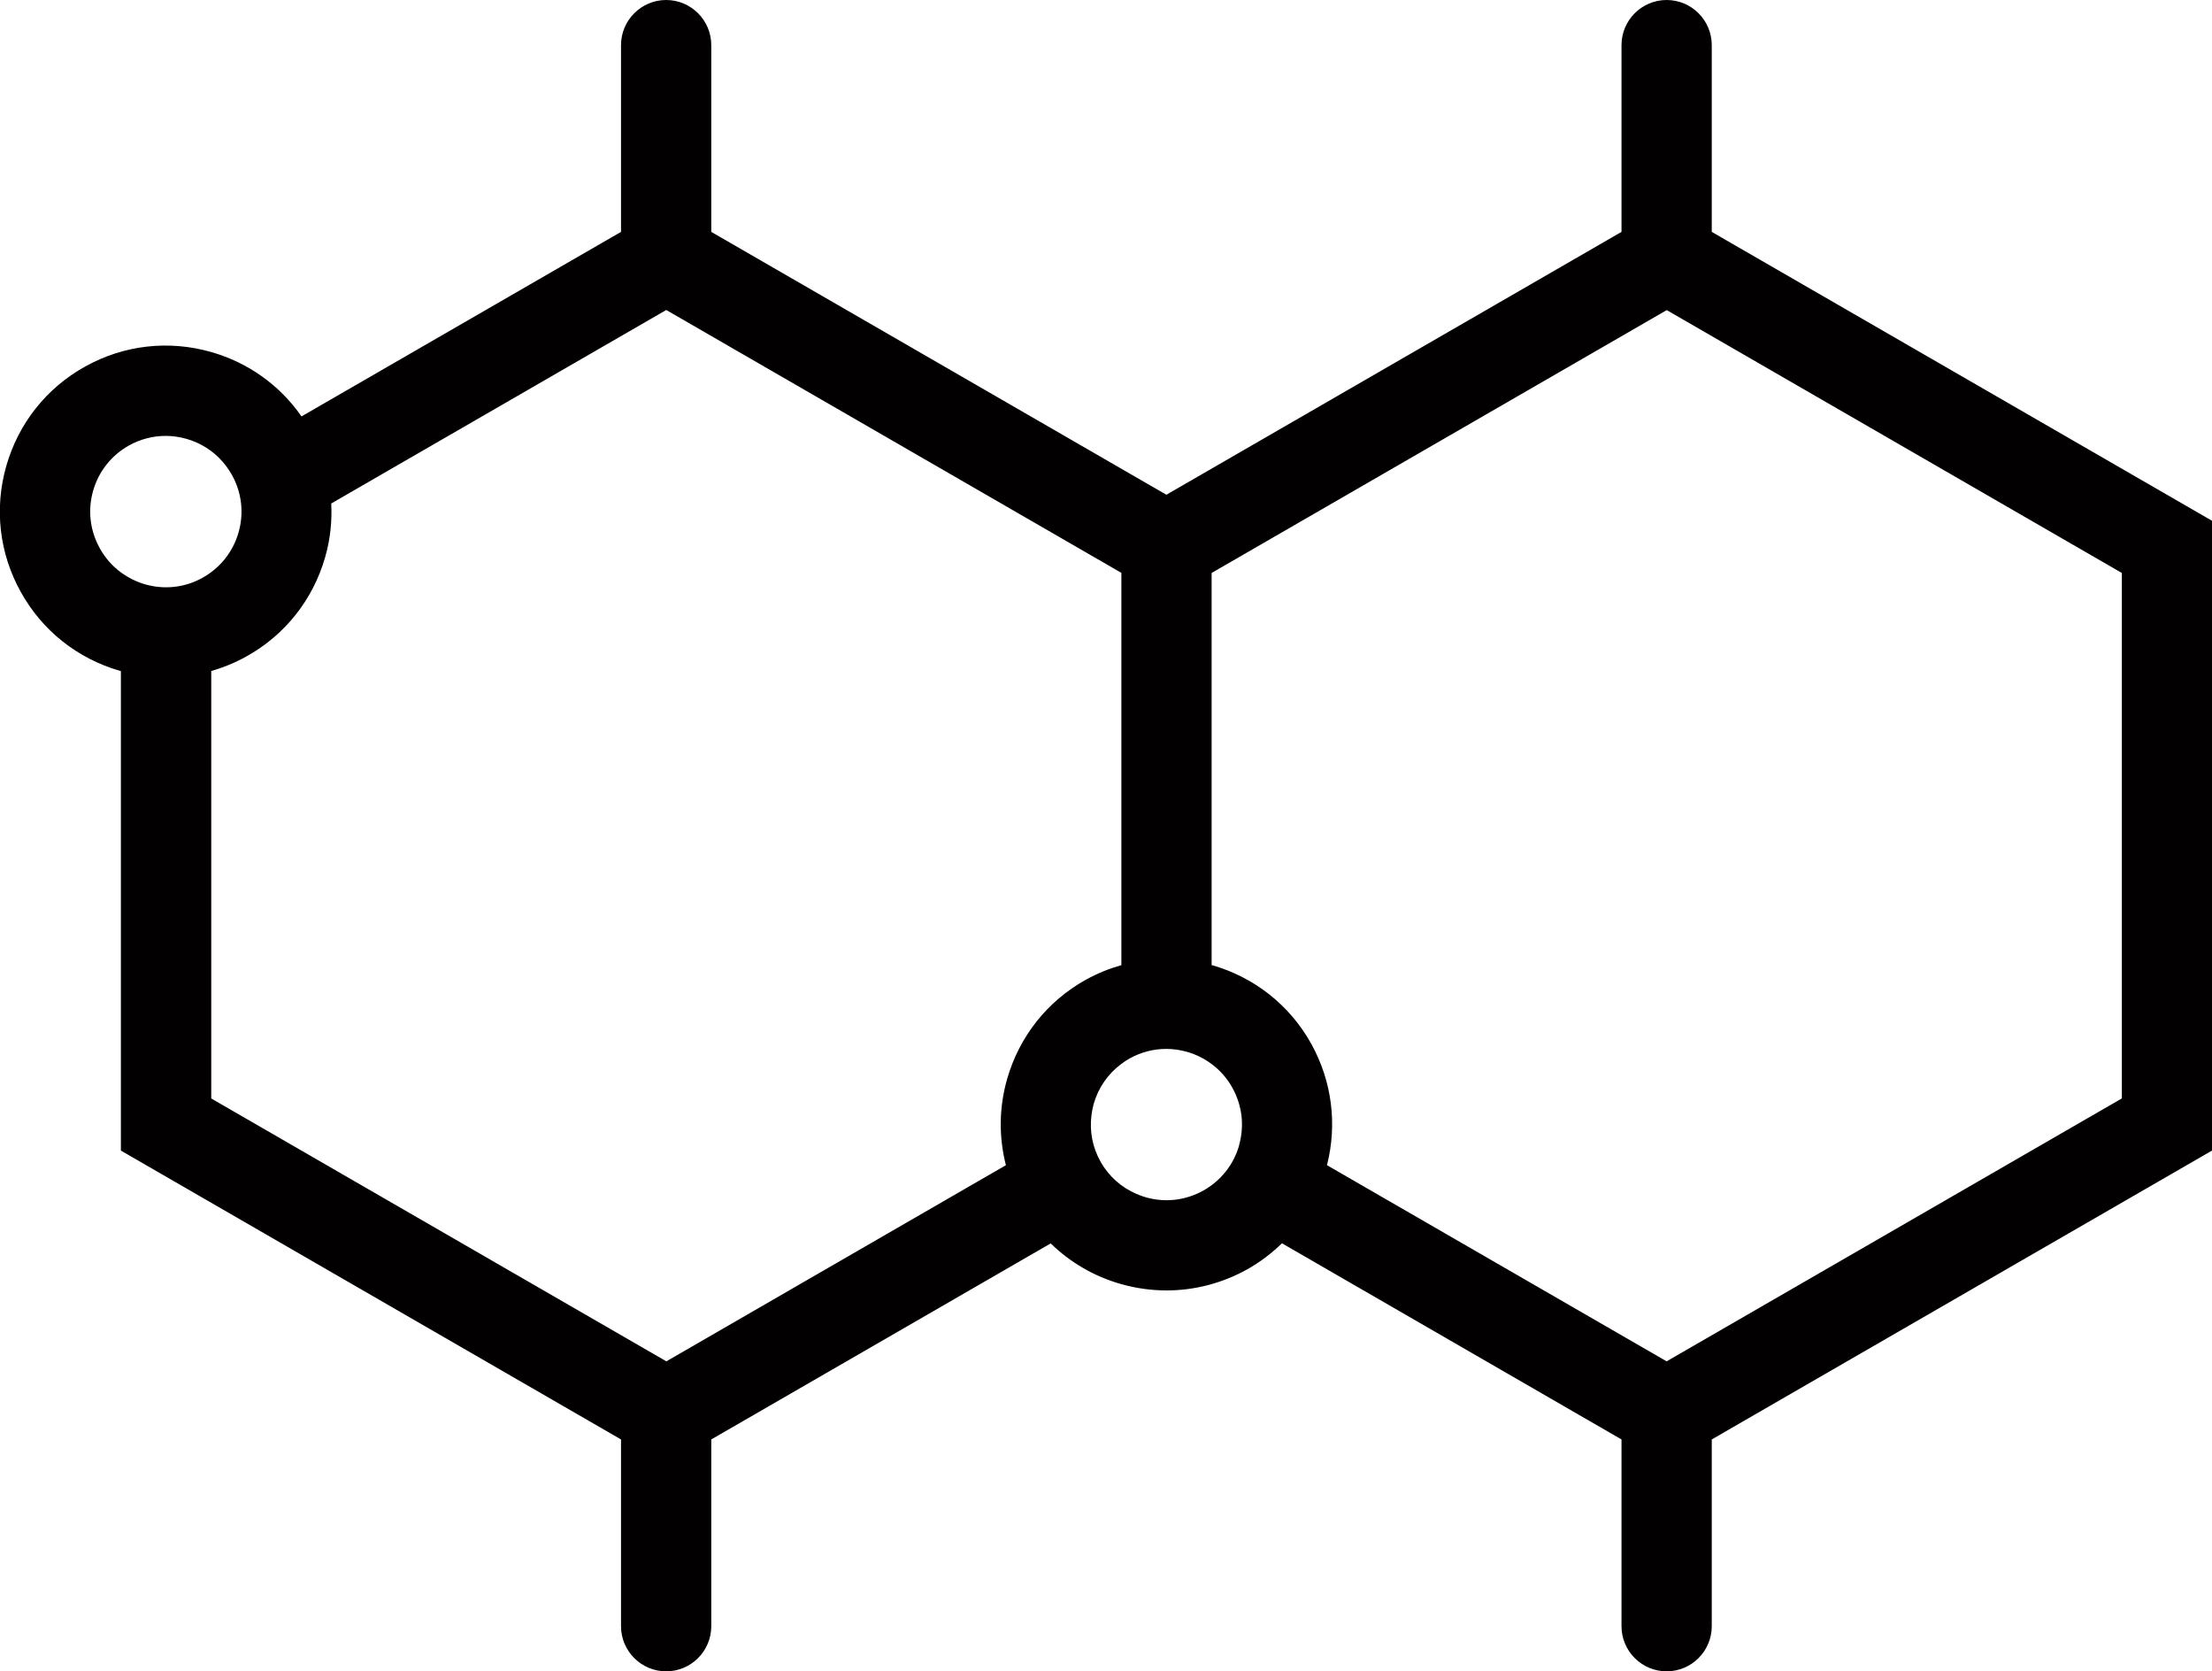 <?xml version="1.0" encoding="UTF-8"?>
<svg id="Layer_1" data-name="Layer 1" xmlns="http://www.w3.org/2000/svg" viewBox="0 0 200 151.07">
  <defs>
    <style>
      .cls-1 {
        fill: none;
      }

      .cls-2 {
        fill: #020000;
      }
    </style>
  </defs>
  <path class="cls-1" d="M13.12,52.8c1.76.5,3.6.29,5.19-.6,1.6-.89,2.75-2.34,3.25-4.1.5-1.75.29-3.6-.6-5.19-.23-.42-.51-.81-.82-1.17-.86-.99-1.98-1.72-3.28-2.09-.62-.18-1.26-.27-1.89-.27-1.15,0-2.28.29-3.31.86-1.6.89-2.75,2.34-3.25,4.1-.5,1.75-.29,3.6.6,5.19.48.87,1.14,1.6,1.92,2.18.65.48,1.38.85,2.18,1.07Z"/>
  <path class="cls-1" d="M101.39,51.78l-41.15-23.76-30.29,17.49c.08,1.61-.09,3.25-.55,4.85-1.1,3.85-3.63,7.04-7.13,8.98-1.02.56-2.08,1-3.17,1.31v38.64l41.15,23.76,30.7-17.73c-.65-2.54-.63-5.21.11-7.79,1.1-3.85,3.63-7.04,7.13-8.98,1.02-.57,2.1-1,3.2-1.31v-35.46Z"/>
  <path class="cls-1" d="M109.55,51.78v35.45s.03,0,.04,0c3.85,1.1,7.04,3.63,8.98,7.13,1.87,3.36,2.35,7.23,1.41,10.95l30.71,17.73,41.15-23.76v-47.51l-41.15-23.76-41.15,23.76Z"/>
  <path class="cls-1" d="M111.44,98.33c-.48-.86-1.13-1.59-1.89-2.16-.65-.49-1.39-.86-2.2-1.09-.62-.18-1.26-.27-1.89-.27-1.15,0-2.28.29-3.31.86-.27.15-.52.32-.76.5-1.2.89-2.07,2.14-2.49,3.6-.1.36-.17.72-.21,1.08-.17,1.42.1,2.85.81,4.12.74,1.34,1.89,2.36,3.27,2.95.27.12.54.22.83.3,1.54.44,3.14.33,4.59-.3.21-.09.41-.19.61-.3,1.6-.89,2.75-2.34,3.25-4.1.25-.88.32-1.79.22-2.67-.1-.87-.38-1.73-.82-2.52Z"/>
  <path class="cls-2" d="M154.77,20.96V4.08c0-2.25-1.83-4.08-4.08-4.08s-4.08,1.83-4.08,4.08v16.88l-41.15,23.76-41.15-23.76V4.08c0-2.25-1.83-4.08-4.08-4.08s-4.08,1.83-4.08,4.08v16.88l-28.89,16.68c-1.96-2.82-4.81-4.86-8.16-5.82-3.85-1.1-7.9-.64-11.4,1.31-3.5,1.94-6.03,5.14-7.13,8.98-1.1,3.85-.64,7.9,1.31,11.4,1.94,3.5,5.14,6.03,8.98,7.13.02,0,.04.01.07.02v43.34l45.22,26.11v16.88c0,2.25,1.83,4.08,4.08,4.08s4.08-1.83,4.08-4.08v-16.88l30.69-17.72c1.75,1.71,3.92,2.98,6.34,3.67,1.37.39,2.76.58,4.14.58,2.51,0,5-.64,7.26-1.89,1.17-.65,2.23-1.46,3.17-2.37l30.7,17.73v16.88c0,2.25,1.83,4.08,4.08,4.08s4.08-1.83,4.08-4.08v-16.88l45.23-26.11v-56.93l-45.23-26.11ZM9.02,49.55c-.89-1.6-1.1-3.44-.6-5.19.5-1.76,1.66-3.21,3.25-4.1,1.03-.57,2.16-.86,3.31-.86.63,0,1.26.09,1.89.27,1.29.37,2.42,1.09,3.28,2.09.31.36.58.74.82,1.17.89,1.6,1.1,3.44.6,5.19-.5,1.76-1.66,3.21-3.25,4.1-1.59.89-3.44,1.1-5.19.6-.8-.23-1.53-.6-2.18-1.07-.78-.57-1.44-1.31-1.92-2.18ZM91.06,97.53c-.74,2.58-.76,5.25-.11,7.79l-30.7,17.73-41.15-23.76v-38.64c1.09-.31,2.16-.75,3.17-1.31,3.5-1.94,6.03-5.14,7.13-8.98.46-1.6.63-3.23.55-4.85l30.29-17.49,41.15,23.76v35.46c-1.1.31-2.17.74-3.2,1.31-3.5,1.94-6.03,5.14-7.13,8.98ZM112.04,103.52c-.5,1.76-1.66,3.21-3.25,4.1-.2.11-.4.21-.61.3-1.45.63-3.05.74-4.59.3-.29-.08-.56-.19-.83-.3-1.38-.59-2.53-1.61-3.27-2.95-.71-1.27-.98-2.7-.81-4.12.04-.36.11-.72.21-1.08.42-1.46,1.29-2.71,2.49-3.6.24-.18.49-.35.76-.5,1.03-.57,2.16-.86,3.31-.86.63,0,1.26.09,1.89.27.81.23,1.55.61,2.2,1.09.77.57,1.42,1.3,1.89,2.16.44.79.71,1.65.82,2.52.1.88.03,1.79-.22,2.67ZM191.84,99.29l-41.15,23.76-30.71-17.73c.94-3.71.45-7.58-1.41-10.95-1.94-3.5-5.14-6.03-8.98-7.13-.01,0-.03,0-.04,0v-35.45l41.15-23.76,41.15,23.76v47.51Z"/>
</svg>